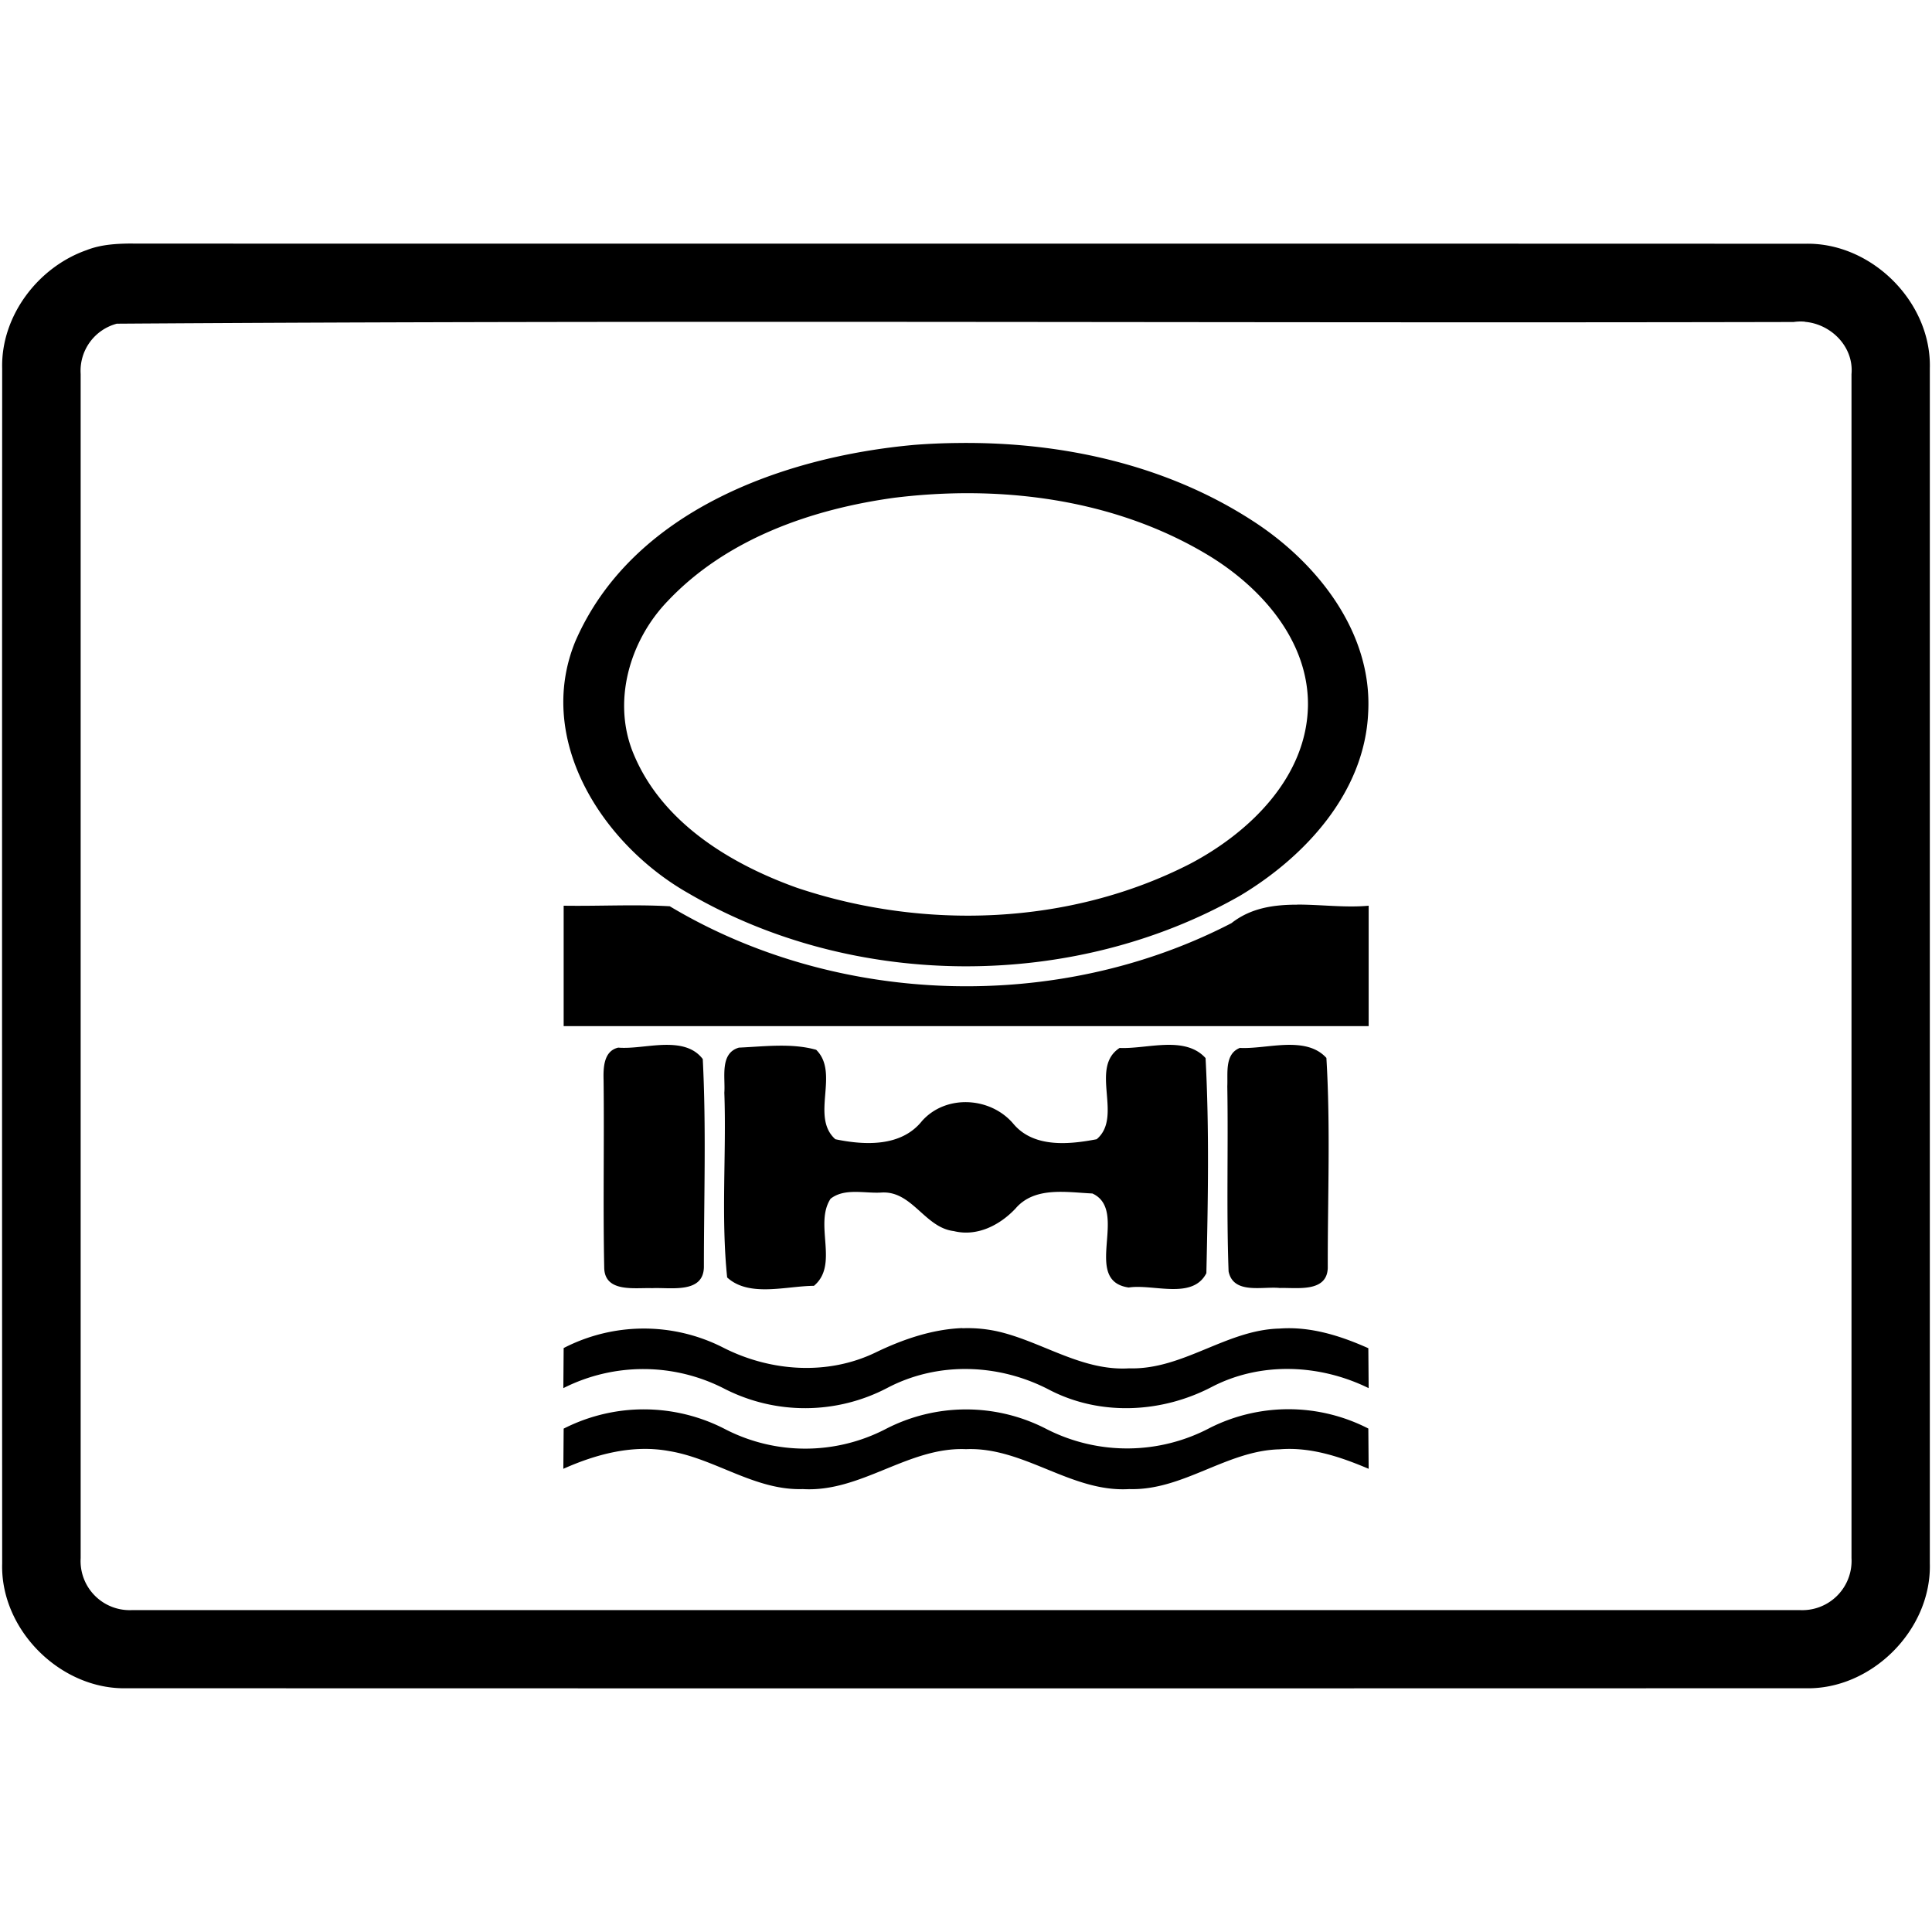 <svg xmlns="http://www.w3.org/2000/svg" width="24" height="24"><path d="M1.65 3.025c-.193.001-.392.01-.574.082-.605.212-1.066.82-1.049 1.47Q.024 12 .027 19.423c-.024.823.726 1.57 1.55 1.549q10.423.003 20.847 0c.823.023 1.572-.725 1.549-1.55V4.577c.023-.824-.725-1.57-1.55-1.549-6.923-.003-13.849 0-20.773-.002m-.84.672h.002zm21.612.3c.323.027.608.308.578.65v14.708a.612.612 0 0 1-.645.645H1.645a.61.61 0 0 1-.643-.645V4.645a.605.605 0 0 1 .453-.625v.001C8.395 3.974 15.34 4.016 22.281 4a.6.6 0 0 1 .14-.004M11.91 5.503a8 8 0 0 0-.547.023c-1.64.147-3.518.826-4.218 2.446-.5 1.229.349 2.526 1.408 3.125 2.057 1.2 4.782 1.208 6.851.03.811-.485 1.548-1.284 1.592-2.274.055-.994-.63-1.861-1.426-2.377-1.079-.703-2.38-.988-3.66-.973m-.033.625c1.088-.021 2.19.202 3.127.766.657.396 1.252 1.06 1.244 1.869-.013.892-.727 1.581-1.469 1.97-1.493.763-3.302.825-4.88.295-.829-.297-1.67-.809-2.024-1.652-.277-.649-.058-1.415.42-1.91.733-.776 1.796-1.145 2.832-1.285h.002q.371-.045.748-.053m4.242 5.11c-.294 0-.579.039-.822.23-2.154 1.116-4.895 1.035-6.977-.21-.439-.025-.879 0-1.318-.007v1.496h10v-1.496c-.284.027-.589-.014-.883-.014M8.242 12.98c-.192.006-.396.048-.562.034-.184.042-.186.256-.182.406.009.778-.008 1.556.008 2.334.01.307.385.24.594.248.225-.012.64.074.644-.264 0-.86.03-1.723-.014-2.582-.115-.151-.295-.181-.488-.176m6.233 0c-.193.006-.396.046-.567.038-.379.248.047.854-.285 1.134-.343.066-.781.109-1.033-.19-.283-.337-.839-.371-1.137-.036-.258.323-.711.302-1.076.226-.314-.28.057-.821-.238-1.111-.306-.086-.643-.041-.96-.027-.241.07-.167.371-.181.56.027.764-.043 1.537.035 2.295.273.25.734.106 1.078.104.315-.263-.002-.764.207-1.082.176-.137.425-.063.633-.077.381-.023.536.436.897.479.29.072.572-.073.767-.28.237-.277.633-.202.955-.187.463.211-.14 1.083.451 1.168.305-.047.793.156.965-.178.02-.888.037-1.785-.01-2.672-.126-.14-.308-.17-.501-.164m1.5 0c-.193.006-.398.046-.569.038v-.002c-.195.074-.152.314-.16.478.013.767-.012 1.535.016 2.3.06.29.424.183.636.206.21-.007.585.06.596-.248-.002-.868.035-1.743-.017-2.61-.127-.14-.31-.167-.502-.162m-4.02 3.518c-.373.014-.741.14-1.078.303-.6.29-1.313.237-1.898-.063a2.17 2.17 0 0 0-1.977.008l-.004.498A2.2 2.2 0 0 1 9 17.252a2.2 2.2 0 0 0 2.021-.01c.63-.332 1.391-.304 2.016.024.631.327 1.394.288 2.016-.037.608-.316 1.341-.284 1.949.015l-.004-.496c-.347-.155-.72-.273-1.105-.244-.66.016-1.2.515-1.868.494-.562.034-1.037-.301-1.56-.441a1.7 1.7 0 0 0-.51-.057m-4.15 1.016a2.2 2.2 0 0 0-.801.23h-.002l-.004.5c.411-.183.864-.304 1.316-.22.571.094 1.064.491 1.659.472.724.043 1.307-.526 2.027-.496.721-.03 1.305.539 2.027.496.667.021 1.208-.478 1.868-.494.386-.032.758.094 1.107.242l-.004-.5a2.17 2.17 0 0 0-1.965-.01 2.2 2.2 0 0 1-2.033.016 2.17 2.17 0 0 0-1.998 0 2.17 2.17 0 0 1-1.982.008 2.2 2.2 0 0 0-1.215-.244m15.765 2.142"/></svg>